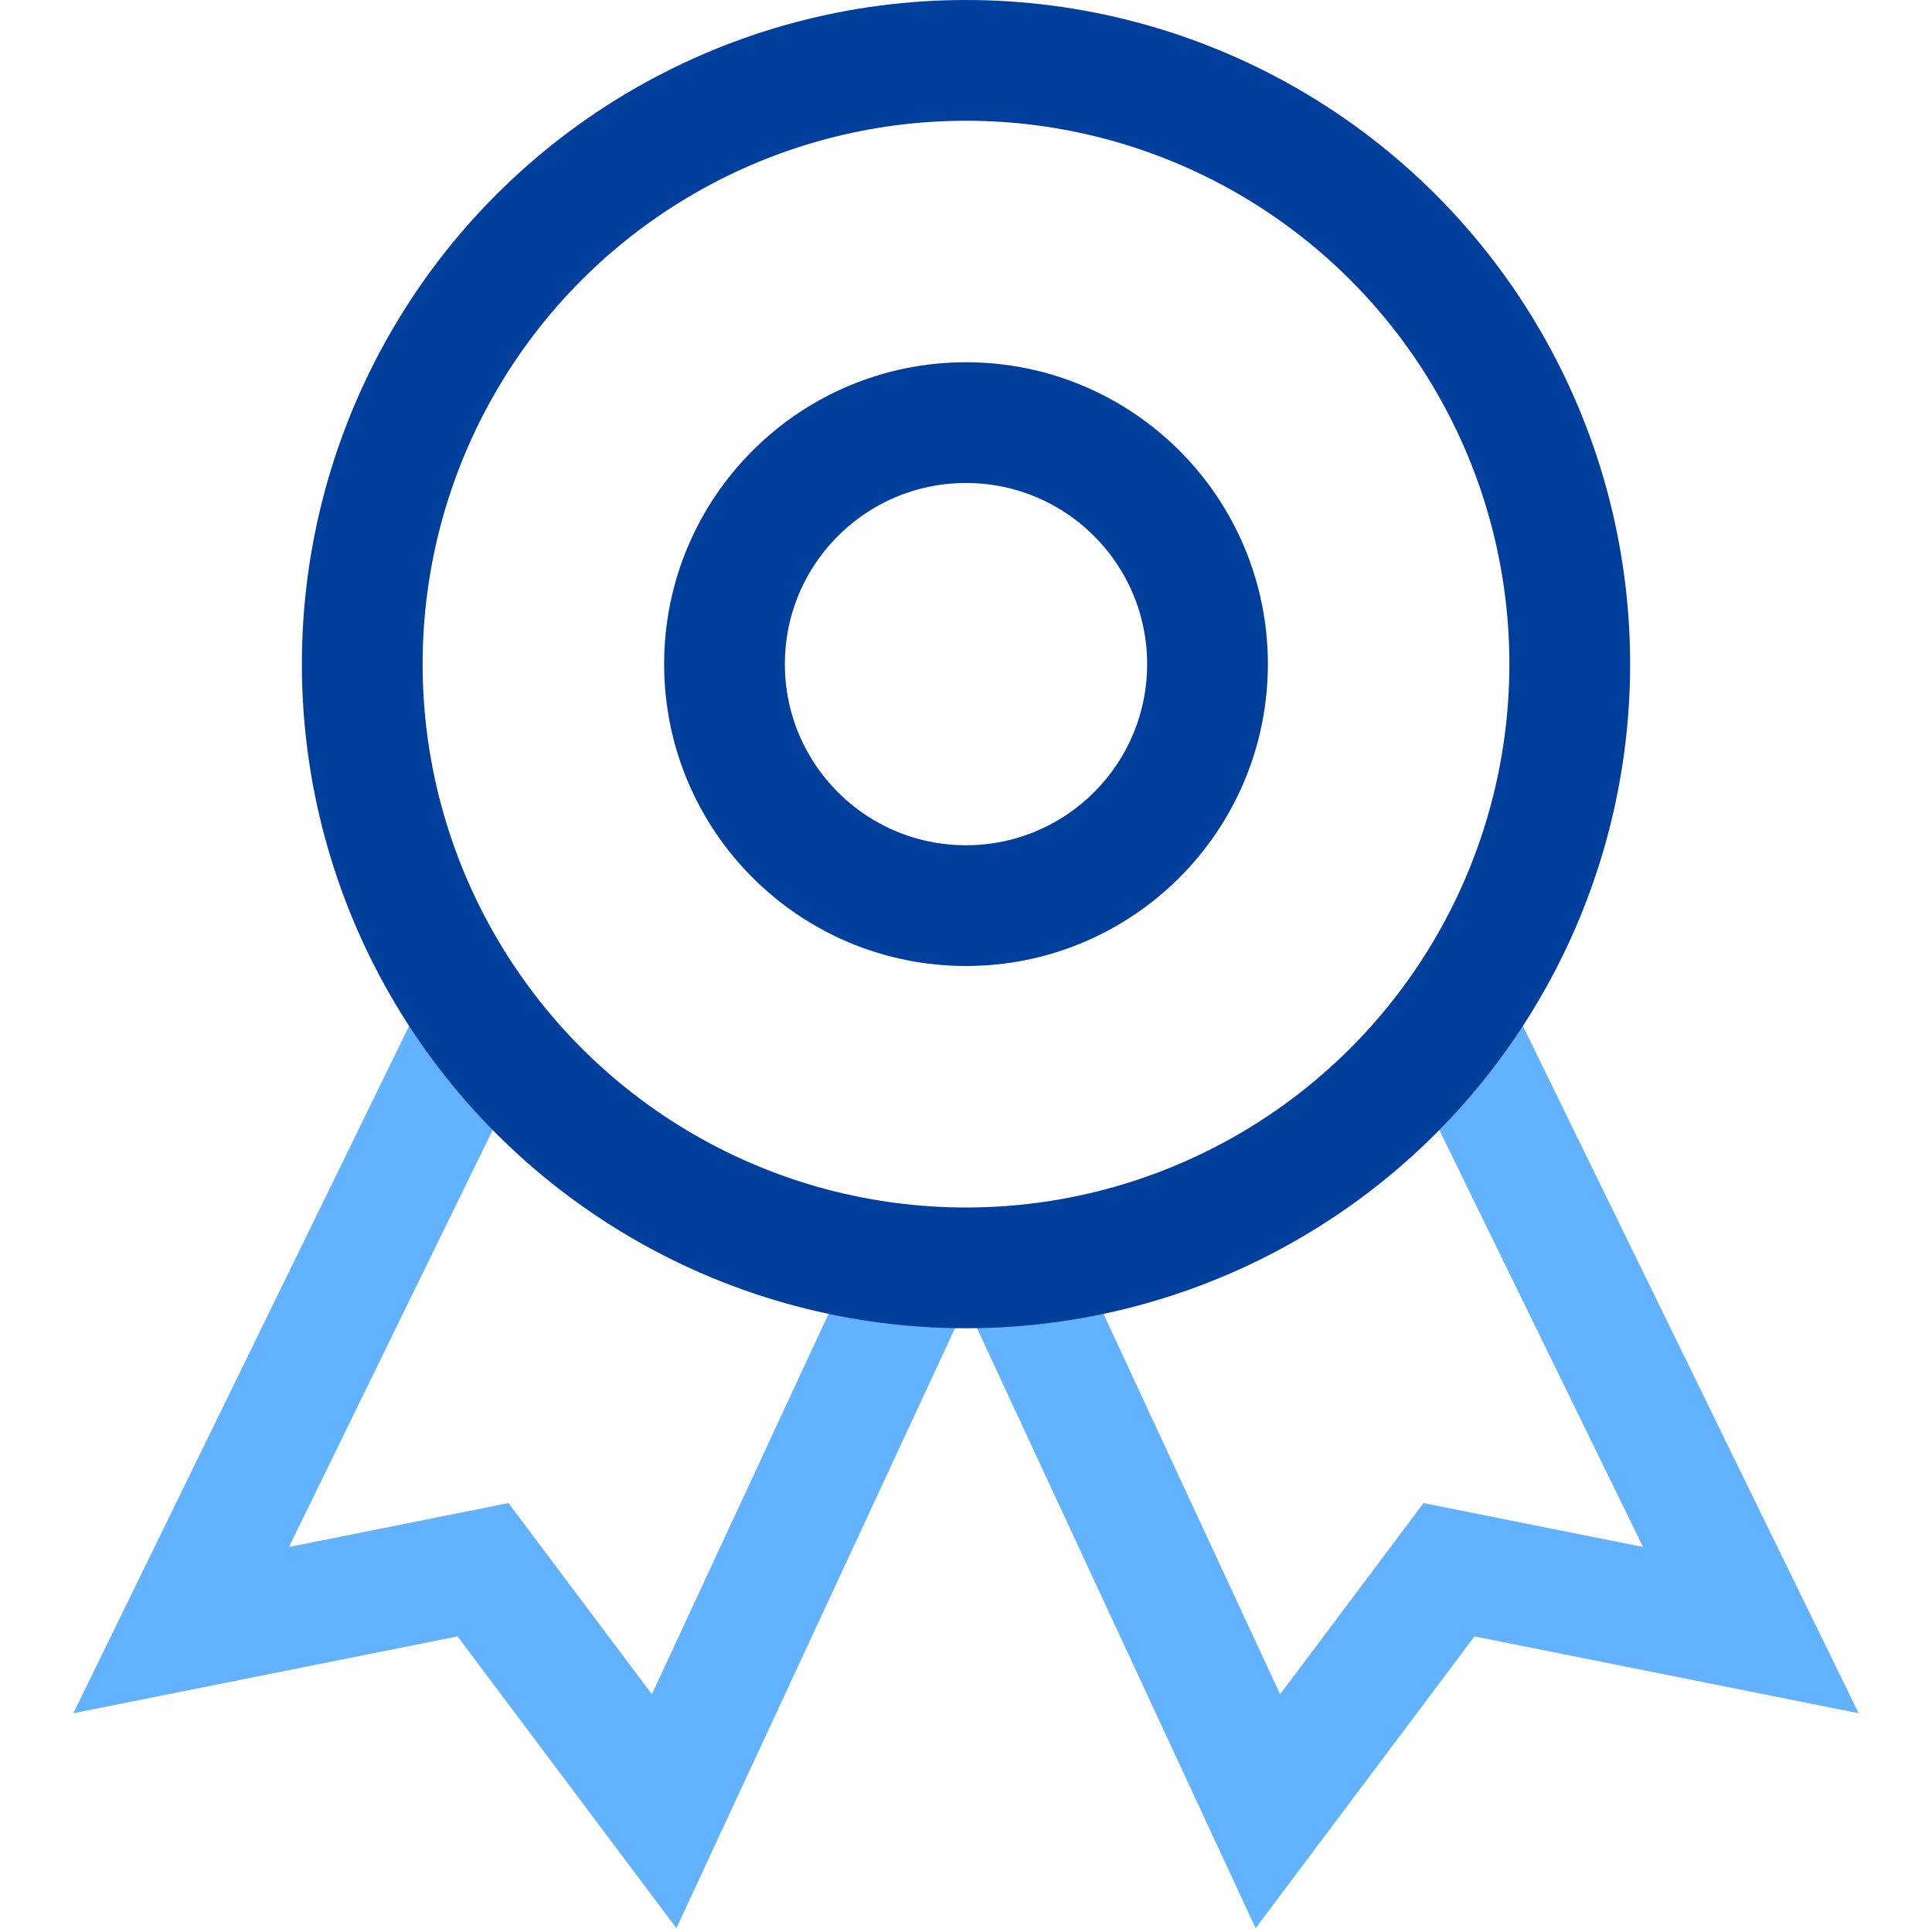 <svg xmlns="http://www.w3.org/2000/svg" x="0" y="0" width="32" height="32" viewBox="0 0 32 32"><title>32px_award 48</title><g class="nc-icon-wrapper" fill="#003f9c"><path data-cap="butt" data-color="color-2" fill="none" stroke="#62b2ff" stroke-width="2" stroke-miterlimit="10" stroke-linejoin="miter" stroke-linecap="butt" d="M7.932 16.906L3 27l5-1 3 4 4.194-9.032"/><path data-cap="butt" data-color="color-2" fill="none" stroke="#62b2ff" stroke-width="2" stroke-miterlimit="10" stroke-linejoin="miter" stroke-linecap="butt" d="M24.068 16.906L29 27l-5-1-3 4-4.194-9.032"/><circle fill="none" stroke="#003f9c" stroke-width="2" stroke-linecap="square" stroke-miterlimit="10" cx="16" cy="11" r="10" stroke-linejoin="miter"/><circle fill="none" stroke="#003f9c" stroke-width="2" stroke-linecap="square" stroke-miterlimit="10" cx="16" cy="11" r="4" stroke-linejoin="miter"/></g></svg>